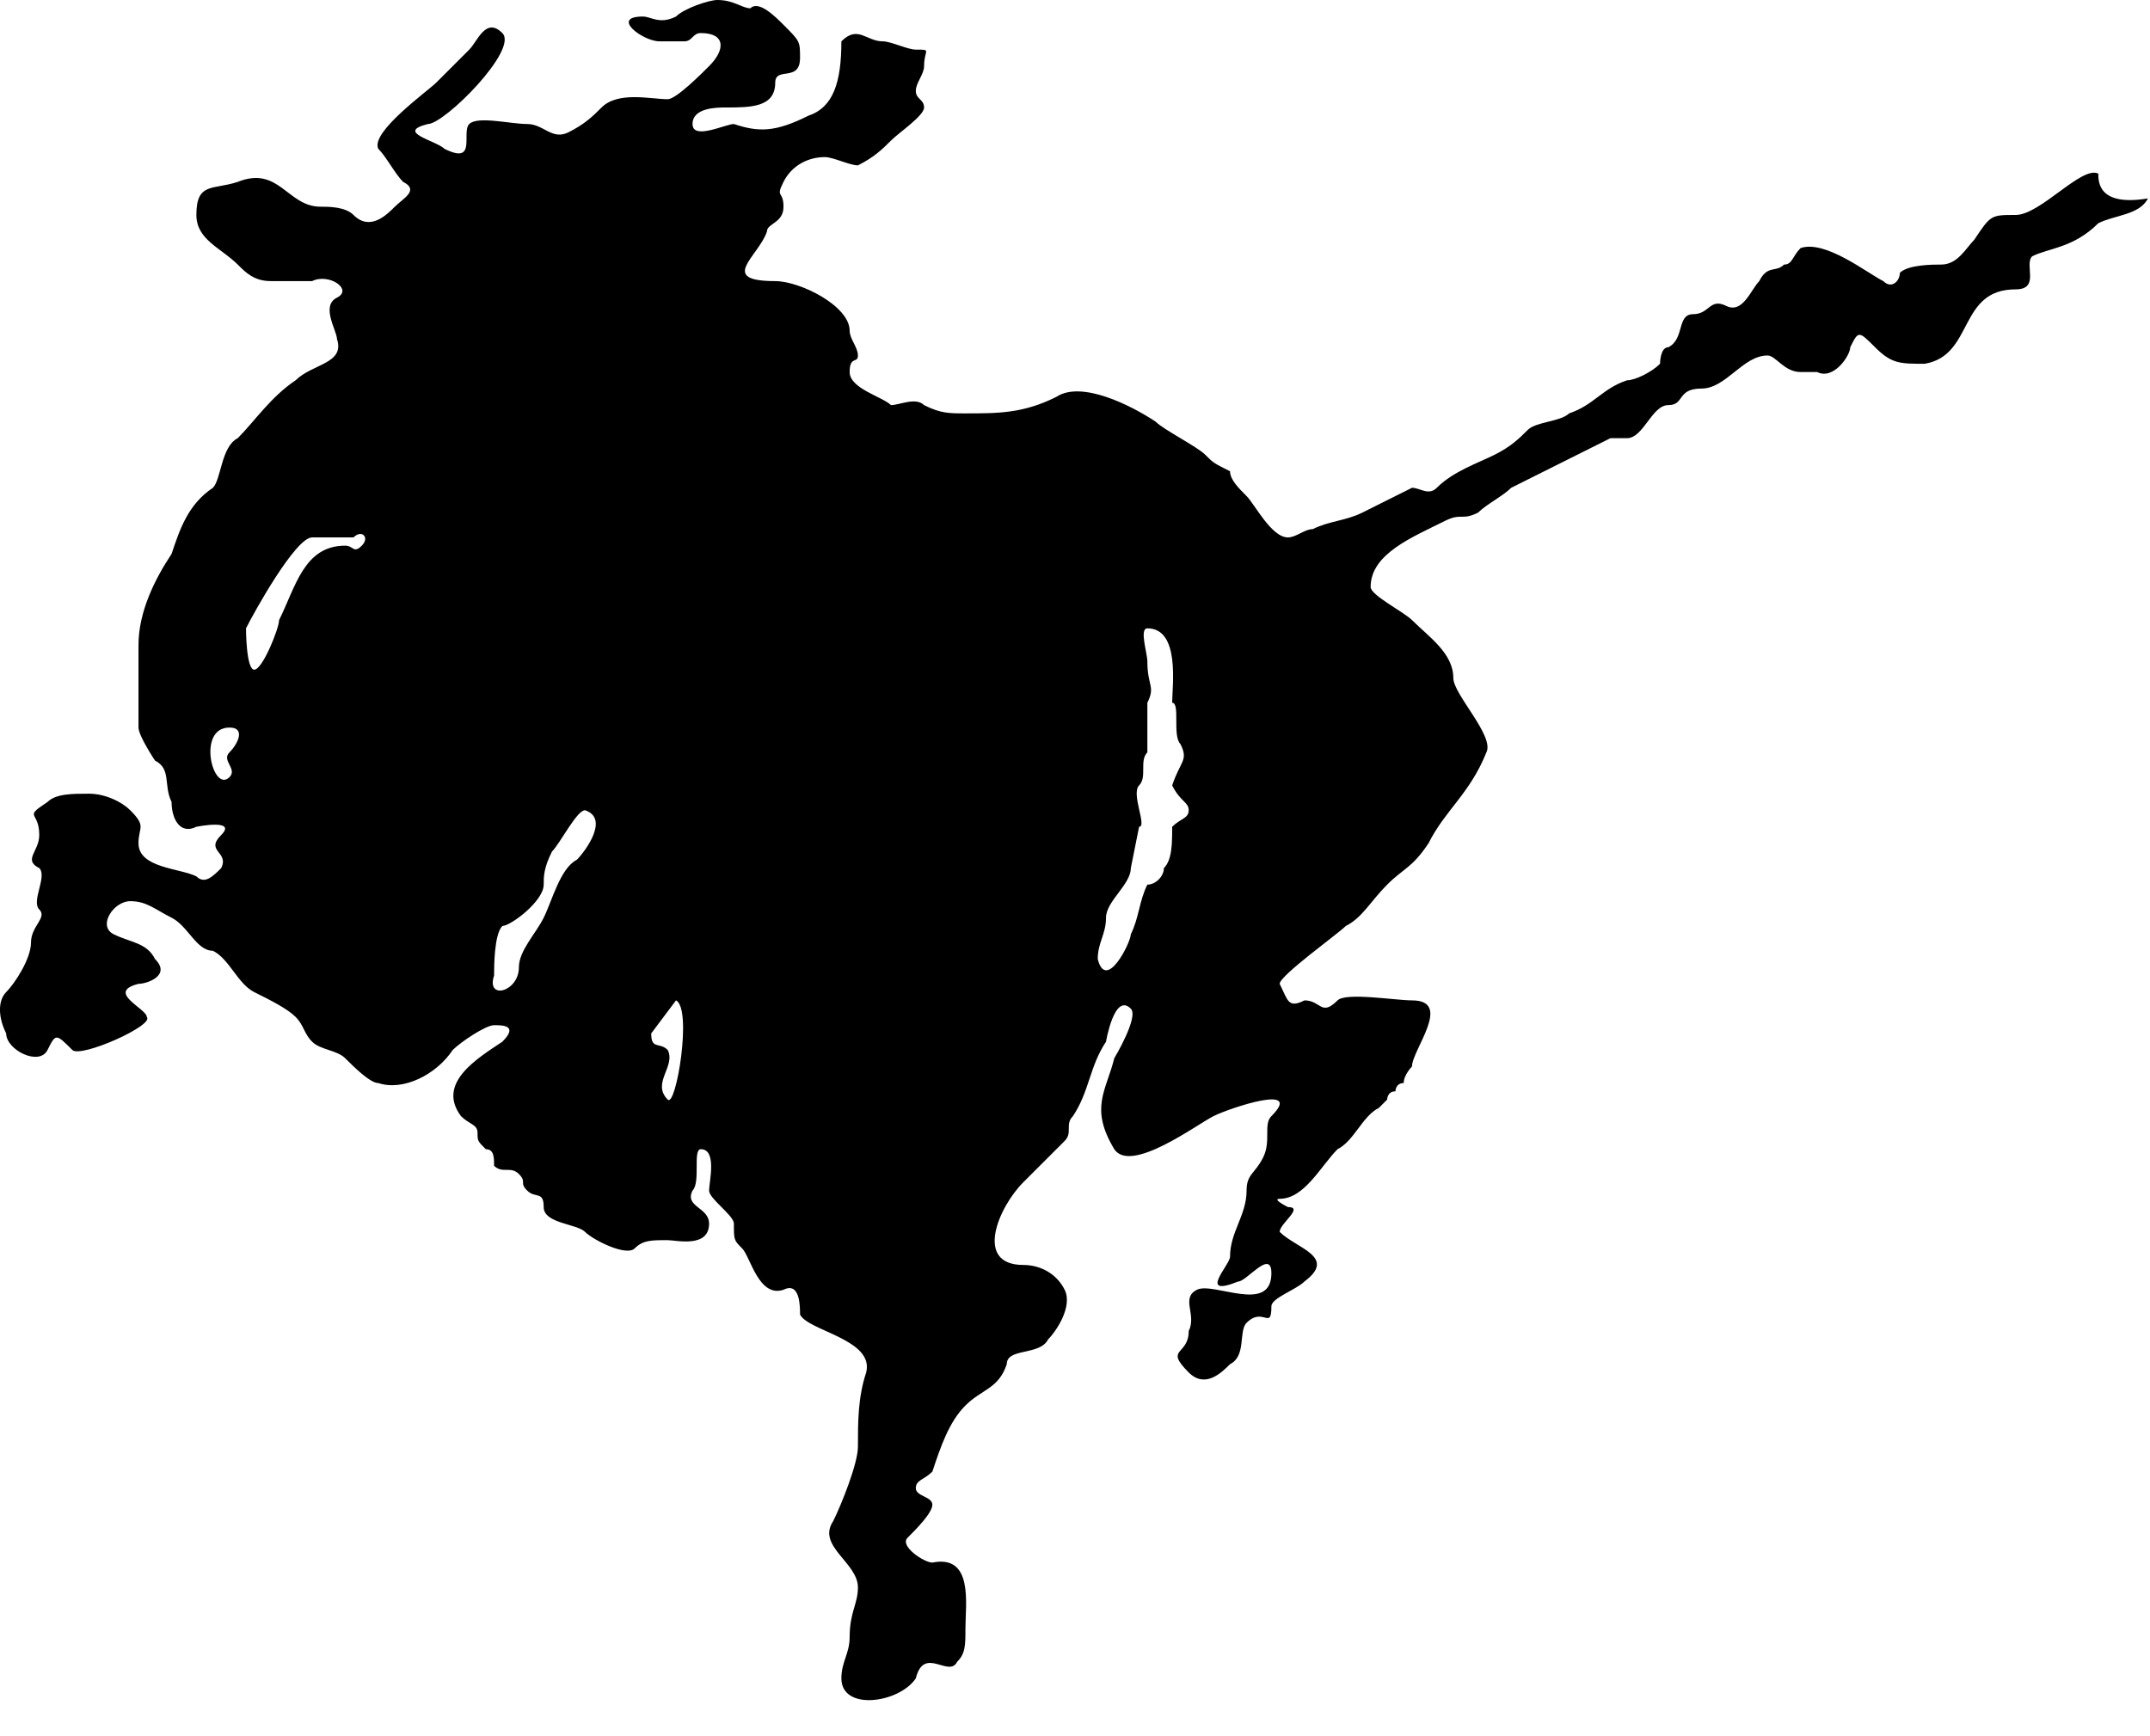 <?xml version="1.0" encoding="UTF-8" standalone="no"?><!DOCTYPE svg PUBLIC "-//W3C//DTD SVG 1.1//EN" "http://www.w3.org/Graphics/SVG/1.1/DTD/svg11.dtd"><svg width="100%" height="100%" viewBox="0 0 26 21" version="1.1" xmlns="http://www.w3.org/2000/svg" xmlns:xlink="http://www.w3.org/1999/xlink" xml:space="preserve" xmlns:serif="http://www.serif.com/" style="fill-rule:evenodd;clip-rule:evenodd;stroke-linejoin:round;stroke-miterlimit:2;"><path d="M25.375,2.1c-0.2,-0.1 -0.7,0.5 -1,0.5c-0.3,-0 -0.3,-0 -0.5,0.3c-0.1,0.1 -0.2,0.3 -0.4,0.3c-0.1,0 -0.4,0 -0.5,0.1c-0,0.1 -0.1,0.2 -0.2,0.1c-0.2,-0.1 -0.7,-0.5 -1,-0.4c-0.1,0.1 -0.1,0.2 -0.2,0.2c-0.1,0.1 -0.2,-0 -0.3,0.2c-0.1,0.1 -0.2,0.4 -0.4,0.3c-0.2,-0.1 -0.2,0.1 -0.4,0.1c-0.2,-0 -0.1,0.3 -0.3,0.4c-0.1,-0 -0.1,0.2 -0.1,0.2c-0.1,0.1 -0.3,0.2 -0.4,0.2c-0.3,0.1 -0.4,0.3 -0.7,0.4c-0.1,0.1 -0.4,0.1 -0.5,0.2c-0.1,0.1 -0.2,0.2 -0.4,0.3c-0.2,0.1 -0.5,0.2 -0.7,0.4c-0.1,0.1 -0.2,-0 -0.3,-0c-0.2,0.1 -0.4,0.2 -0.6,0.3c-0.2,0.1 -0.4,0.1 -0.6,0.2c-0.1,-0 -0.2,0.1 -0.3,0.1c-0.2,-0 -0.4,-0.4 -0.5,-0.5c-0.1,-0.1 -0.2,-0.2 -0.2,-0.3c-0.2,-0.1 -0.2,-0.1 -0.3,-0.2c-0.1,-0.1 -0.5,-0.3 -0.6,-0.4c-0.3,-0.2 -0.9,-0.5 -1.2,-0.3c-0.4,0.2 -0.7,0.2 -1.1,0.2c-0.2,-0 -0.3,-0 -0.5,-0.1c-0.1,-0.1 -0.3,-0 -0.4,-0c-0.1,-0.1 -0.5,-0.2 -0.5,-0.4c-0,-0.2 0.1,-0.1 0.1,-0.2c-0,-0.1 -0.1,-0.2 -0.1,-0.3c-0,-0.3 -0.6,-0.6 -0.9,-0.6c-0.7,-0 -0.2,-0.3 -0.1,-0.6c-0,-0.1 0.2,-0.1 0.2,-0.3c-0,-0.2 -0.1,-0.1 -0,-0.3c0.1,-0.2 0.3,-0.3 0.5,-0.3c0.1,-0 0.3,0.1 0.4,0.1c0.2,-0.1 0.3,-0.2 0.4,-0.3c0.1,-0.1 0.4,-0.3 0.4,-0.4c-0,-0.1 -0.1,-0.1 -0.1,-0.2c-0,-0.1 0.1,-0.2 0.1,-0.3c-0,-0.2 0.1,-0.2 -0.1,-0.2c-0.1,-0 -0.3,-0.1 -0.4,-0.1c-0.2,-0 -0.3,-0.2 -0.5,-0c-0,0.5 -0.1,0.8 -0.4,0.9c-0.4,0.2 -0.6,0.2 -0.9,0.1c-0.1,-0 -0.5,0.2 -0.5,-0c-0,-0.2 0.3,-0.2 0.4,-0.2c0.3,-0 0.6,-0 0.6,-0.3c-0,-0.2 0.3,-0 0.3,-0.3c-0,-0.2 -0,-0.2 -0.2,-0.4c-0.1,-0.1 -0.3,-0.3 -0.4,-0.2c-0.1,-0 -0.2,-0.1 -0.4,-0.1c-0.1,-0 -0.4,0.1 -0.5,0.2c-0.2,0.1 -0.3,-0 -0.4,-0c-0.4,-0 -0,0.3 0.2,0.3l0.3,-0c0.1,-0 0.1,-0.1 0.2,-0.1c0.3,-0 0.3,0.2 0.1,0.4c-0.1,0.1 -0.4,0.4 -0.5,0.4c-0.2,0 -0.6,-0.1 -0.8,0.1c-0.1,0.1 -0.2,0.2 -0.4,0.3c-0.2,0.1 -0.3,-0.1 -0.5,-0.1c-0.2,0 -0.6,-0.1 -0.7,0c-0.1,0.1 0.1,0.5 -0.3,0.3c-0.1,-0.1 -0.6,-0.2 -0.2,-0.3c0.2,0 1.1,-0.9 0.9,-1.1c-0.2,-0.2 -0.3,0.1 -0.4,0.2c-0.1,0.1 -0.3,0.3 -0.4,0.4c-0.1,0.1 -0.8,0.6 -0.7,0.8c0.1,0.1 0.2,0.3 0.3,0.4c0.2,0.1 -0,0.2 -0.1,0.3c-0.1,0.1 -0.3,0.3 -0.5,0.1c-0.1,-0.1 -0.3,-0.1 -0.4,-0.1c-0.4,0 -0.5,-0.5 -1,-0.3c-0.3,0.1 -0.5,0 -0.5,0.4c-0,0.3 0.3,0.4 0.5,0.6c0.1,0.1 0.2,0.2 0.4,0.2l0.5,0c0.2,-0.1 0.5,0.1 0.3,0.2c-0.2,0.1 -0,0.4 -0,0.5c0.1,0.3 -0.3,0.3 -0.5,0.5c-0.3,0.2 -0.5,0.5 -0.7,0.7c-0.2,0.1 -0.2,0.5 -0.3,0.6c-0.3,0.2 -0.4,0.5 -0.5,0.8c-0.2,0.3 -0.4,0.7 -0.4,1.1l-0,1c-0,0.1 0.2,0.4 0.2,0.4c0.2,0.1 0.1,0.3 0.2,0.5c-0,0.2 0.1,0.4 0.3,0.3c-0,-0 0.5,-0.1 0.3,0.1c-0.2,0.2 0.1,0.2 -0,0.4c-0.1,0.1 -0.2,0.2 -0.3,0.1c-0.2,-0.1 -0.7,-0.1 -0.7,-0.4c-0,-0.2 0.1,-0.2 -0.1,-0.4c-0.1,-0.1 -0.3,-0.2 -0.5,-0.2c-0.2,0 -0.4,0 -0.5,0.1c-0.3,0.2 -0.1,0.1 -0.1,0.4c-0,0.2 -0.2,0.3 -0,0.4c0.1,0.1 -0.1,0.4 -0,0.5c0.1,0.1 -0.1,0.2 -0.1,0.4c-0,0.2 -0.2,0.5 -0.3,0.6c-0.1,0.1 -0.1,0.3 -0,0.5c-0,0.2 0.4,0.4 0.5,0.2c0.1,-0.2 0.1,-0.2 0.3,0c0.1,0.1 1,-0.3 0.9,-0.4c-0,-0.1 -0.5,-0.3 -0.1,-0.4c0.1,0 0.4,-0.1 0.2,-0.3c-0.1,-0.2 -0.3,-0.2 -0.5,-0.3c-0.2,-0.1 -0,-0.4 0.2,-0.4c0.2,0 0.3,0.1 0.5,0.2c0.2,0.1 0.3,0.4 0.5,0.4c0.2,0.1 0.3,0.4 0.5,0.5c0.2,0.1 0.4,0.2 0.5,0.3c0.1,0.1 0.1,0.2 0.2,0.3c0.1,0.1 0.3,0.1 0.4,0.2c0.1,0.1 0.3,0.3 0.4,0.3c0.3,0.1 0.7,-0.1 0.9,-0.4c0.1,-0.1 0.4,-0.3 0.5,-0.3c0.1,0 0.3,0 0.1,0.2c-0.3,0.2 -0.8,0.5 -0.5,0.9c0.1,0.1 0.2,0.1 0.2,0.2c-0,0.1 -0,0.1 0.1,0.2c0.1,0 0.1,0.1 0.1,0.2c0.1,0.1 0.2,0 0.3,0.1c0.1,0.1 -0,0.1 0.1,0.2c0.1,0.1 0.2,0 0.2,0.2c-0,0.2 0.4,0.2 0.5,0.3c0.1,0.1 0.5,0.3 0.6,0.2c0.1,-0.1 0.2,-0.1 0.4,-0.1c0.1,0 0.5,0.1 0.5,-0.2c-0,-0.2 -0.3,-0.2 -0.2,-0.4c0.1,-0.1 -0,-0.5 0.1,-0.5c0.2,0 0.1,0.4 0.1,0.5c-0,0.1 0.3,0.3 0.3,0.4c-0,0.2 -0,0.2 0.1,0.3c0.1,0.1 0.2,0.6 0.5,0.5c0.2,-0.1 0.2,0.2 0.2,0.3c0.1,0.2 0.9,0.3 0.8,0.7c-0.1,0.3 -0.1,0.6 -0.1,0.9c-0,0.2 -0.2,0.7 -0.3,0.9c-0.2,0.3 0.3,0.5 0.3,0.8c-0,0.2 -0.1,0.3 -0.1,0.6c-0,0.2 -0.1,0.3 -0.1,0.5c-0,0.4 0.7,0.3 0.9,0c0.1,-0.4 0.4,0 0.5,-0.2c0.1,-0.1 0.1,-0.2 0.1,-0.4c-0,-0.3 0.1,-0.9 -0.4,-0.8c-0.1,0 -0.4,-0.2 -0.3,-0.3c0.1,-0.1 0.3,-0.3 0.3,-0.4c-0,-0.1 -0.2,-0.1 -0.2,-0.2c-0,-0.1 0.1,-0.1 0.2,-0.2c0.1,-0.3 0.2,-0.6 0.4,-0.8c0.2,-0.2 0.4,-0.2 0.5,-0.5c-0,-0.2 0.4,-0.1 0.5,-0.3c0.1,-0.1 0.3,-0.4 0.2,-0.6c-0.1,-0.2 -0.3,-0.3 -0.5,-0.3c-0.6,-0 -0.3,-0.7 -0,-1c0.2,-0.2 0.3,-0.3 0.5,-0.5c0.1,-0.1 -0,-0.2 0.1,-0.3c0.2,-0.3 0.2,-0.6 0.4,-0.9c-0,0 0.1,-0.6 0.3,-0.4c0.1,0.1 -0.2,0.6 -0.2,0.6c-0.1,0.4 -0.3,0.6 -0,1.1c0.2,0.3 1,-0.3 1.2,-0.4c0.2,-0.1 1.1,-0.4 0.7,0c-0.1,0.1 -0,0.3 -0.1,0.5c-0.1,0.2 -0.2,0.2 -0.2,0.4c-0,0.3 -0.2,0.5 -0.2,0.8c-0,0.1 -0.4,0.5 0.1,0.3c0.1,0 0.4,-0.4 0.4,-0.1c-0,0.5 -0.7,0.1 -0.9,0.2c-0.2,0.1 -0,0.3 -0.1,0.5c-0,0.3 -0.3,0.2 -0,0.5c0.2,0.2 0.4,0 0.5,-0.1c0.2,-0.1 0.1,-0.4 0.2,-0.5c0.2,-0.2 0.3,0.1 0.3,-0.2c-0,-0.1 0.3,-0.2 0.4,-0.3c0.4,-0.3 -0.1,-0.4 -0.3,-0.6c-0,-0.1 0.3,-0.3 0.1,-0.3c-0,-0 -0.2,-0.1 -0.1,-0.1c0.3,-0 0.5,-0.4 0.7,-0.6c0.2,-0.1 0.3,-0.4 0.5,-0.5l0.1,-0.1c-0,-0 -0,-0.1 0.1,-0.1c-0,-0 -0,-0.1 0.1,-0.1c-0,-0.1 0.1,-0.2 0.1,-0.2c-0,-0.2 0.5,-0.8 -0,-0.8c-0.2,-0 -0.8,-0.1 -0.9,-0c-0.2,0.2 -0.2,-0 -0.4,-0c-0.2,0.1 -0.2,-0 -0.3,-0.2c-0,-0.1 0.7,-0.6 0.8,-0.7c0.2,-0.1 0.3,-0.3 0.5,-0.5c0.2,-0.2 0.3,-0.2 0.5,-0.5c0.2,-0.4 0.5,-0.6 0.7,-1.1c0.1,-0.2 -0.4,-0.7 -0.4,-0.9c-0,-0.3 -0.3,-0.5 -0.5,-0.7c-0.1,-0.1 -0.5,-0.3 -0.5,-0.4c-0,-0.4 0.5,-0.6 0.9,-0.8c0.2,-0.1 0.2,-0 0.4,-0.1c0.1,-0.1 0.3,-0.2 0.4,-0.3l1.2,-0.6l0.2,-0c0.2,-0 0.3,-0.4 0.5,-0.4c0.2,-0 0.1,-0.2 0.4,-0.2c0.3,-0 0.5,-0.4 0.8,-0.4c0.1,-0 0.2,0.2 0.4,0.2l0.2,-0c0.2,0.1 0.4,-0.2 0.4,-0.3c0.1,-0.2 0.1,-0.2 0.3,-0c0.2,0.2 0.3,0.2 0.6,0.2c0.6,-0.1 0.4,-0.9 1.1,-0.9c0.3,-0 0.1,-0.3 0.2,-0.4c0.2,-0.1 0.5,-0.1 0.8,-0.4c0.2,-0.1 0.5,-0.1 0.6,-0.3c-0.6,0.1 -0.6,-0.2 -0.6,-0.3Zm-22.6,7c-0.1,0.1 0.1,0.2 -0,0.3c-0.2,0.2 -0.4,-0.6 -0,-0.6c0.2,0 0.1,0.2 -0,0.3Zm1.6,-2.5c-0.1,0.1 -0.1,-0 -0.2,-0c-0.5,-0 -0.6,0.5 -0.8,0.9c-0,0.1 -0.2,0.6 -0.3,0.6c-0.1,0 -0.1,-0.5 -0.1,-0.5c0.1,-0.2 0.6,-1.1 0.8,-1.1l0.5,0c0.1,-0.1 0.2,-0 0.1,0.1Zm2.6,3.8c-0.2,0.1 -0.3,0.5 -0.4,0.7c-0.1,0.2 -0.3,0.4 -0.3,0.6c-0,0.3 -0.4,0.4 -0.3,0.1c-0,-0.1 -0,-0.5 0.1,-0.6c0.1,-0 0.5,-0.3 0.5,-0.5c-0,-0.1 -0,-0.2 0.1,-0.4c0.1,-0.1 0.3,-0.5 0.4,-0.5c0.3,0.1 -0,0.5 -0.1,0.6Zm1.1,2.9c-0.2,-0.2 0.1,-0.4 -0,-0.6c-0.1,-0.1 -0.2,-0 -0.2,-0.2l0.3,-0.4c0.2,0.1 -0,1.3 -0.1,1.2Zm6.3,-3.5c-0,0.1 -0.1,0.1 -0.2,0.2c-0,0.2 -0,0.4 -0.1,0.5c-0,0.1 -0.1,0.2 -0.2,0.2c-0.1,0.2 -0.1,0.4 -0.2,0.6c-0,0.1 -0.3,0.7 -0.4,0.3c-0,-0.2 0.1,-0.3 0.1,-0.5c-0,-0.2 0.3,-0.4 0.3,-0.6l0.1,-0.5c0.1,0 -0.1,-0.4 -0,-0.5c0.1,-0.1 -0,-0.3 0.1,-0.4l-0,-0.6c0.1,-0.2 -0,-0.2 -0,-0.5c-0,-0.1 -0.1,-0.4 -0,-0.4c0.4,0 0.3,0.7 0.3,0.9c0.1,0 -0,0.4 0.1,0.5c0.1,0.2 -0,0.2 -0.1,0.5c0.1,0.2 0.2,0.2 0.2,0.3Z"/></svg>